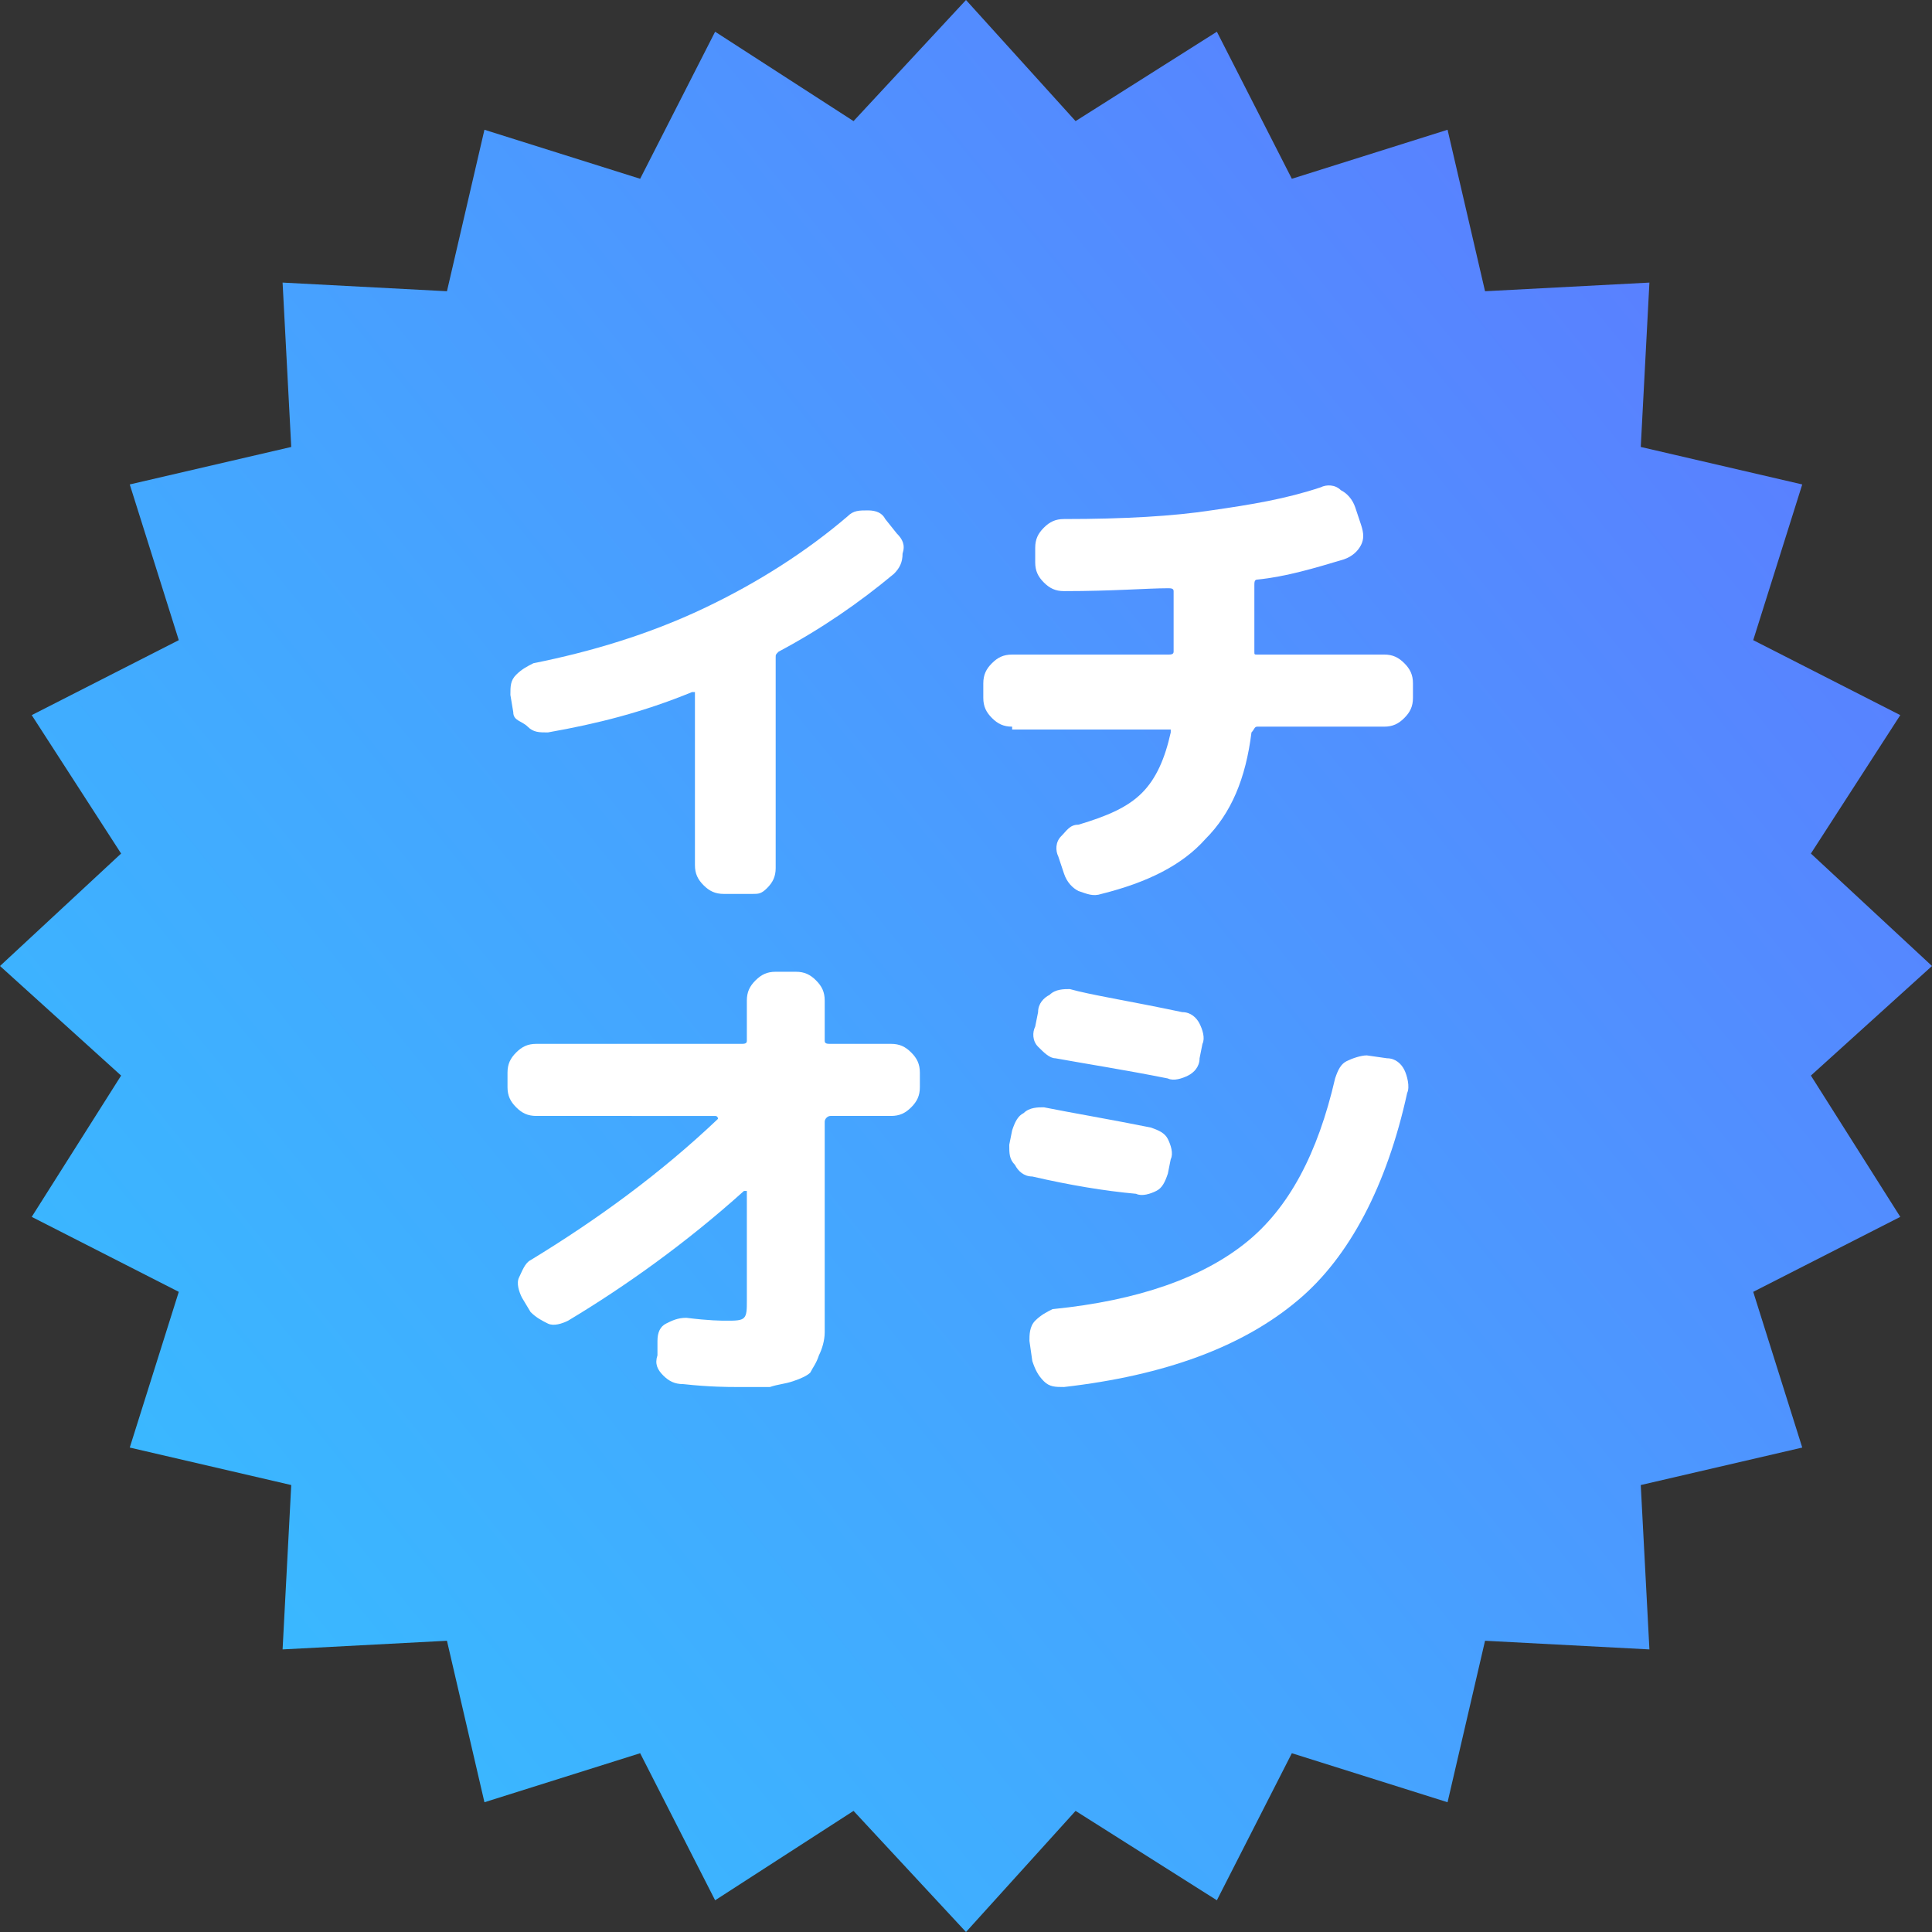 <svg enable-background="new 0 0 67 67" viewBox="0 0 67 67" xmlns="http://www.w3.org/2000/svg" xmlns:xlink="http://www.w3.org/1999/xlink"><rect x="0" y="0" width="67" height="67" fill="#333333" stroke="none"/><linearGradient id="a" gradientTransform="matrix(1 0 0 -1 0 68)" gradientUnits="userSpaceOnUse" x1="-50.372" x2="70.538" y1="-33.688" y2="64.612"><stop offset="0" stop-color="#25dcff"/><stop offset=".16" stop-color="#29d5ff"/><stop offset=".39" stop-color="#34c2ff"/><stop offset=".66" stop-color="#46a3ff"/><stop offset=".97" stop-color="#5e78ff"/><stop offset="1" stop-color="#6173ff"/></linearGradient><path d="m67 33.5-4.2 3.8 3.1 4.9-5.1 2.6 1.7 5.4-5.6 1.3.3 5.7-5.7-.3-1.3 5.6-5.4-1.7-2.6 5.1-4.9-3.1-3.8 4.2-3.9-4.2-4.8 3.1-2.6-5.1-5.4 1.7-1.3-5.6-5.7.3.3-5.7-5.6-1.3 1.7-5.4-5.1-2.6 3.1-4.9-4.2-3.8 4.2-3.9-3.1-4.8 5.1-2.6-1.7-5.4 5.6-1.3-.3-5.7 5.7.3 1.3-5.6 5.4 1.7 2.6-5.1 4.8 3.1 3.9-4.2 3.8 4.2 4.9-3.1 2.6 5.1 5.4-1.7 1.3 5.6 5.7-.3-.3 5.7 5.6 1.3-1.7 5.4 5.1 2.6-3.1 4.8z" fill="url(#a)"/><g fill="#fff"><g enable-background="new"><path d="m17.8 24.7-.1-.6c0-.3 0-.5.2-.7s.4-.3.6-.4c2-.4 4-1 5.9-1.9s3.6-2 5-3.2c.2-.2.4-.2.7-.2s.5.1.6.3l.4.5c.2.2.3.4.2.7 0 .3-.1.5-.3.7-1.2 1-2.5 1.9-4 2.7-.1.1-.1.1-.1.2v7.3c0 .3-.1.5-.3.7s-.3.2-.5.2h-1c-.3 0-.5-.1-.7-.3s-.3-.4-.3-.7v-5.9-.1h-.1c-1.7.7-3.3 1.1-5 1.4-.3 0-.5 0-.7-.2s-.5-.2-.5-.5z"/><path d="m35.1 25.2c-.3 0-.5-.1-.7-.3s-.3-.4-.3-.7v-.5c0-.3.1-.5.3-.7s.4-.3.7-.3h5.4c.1 0 .2 0 .2-.1v-2.1c0-.1-.1-.1-.2-.1-.7 0-1.9.1-3.6.1-.3 0-.5-.1-.7-.3s-.3-.4-.3-.7v-.5c0-.3.1-.5.3-.7s.4-.3.7-.3c2.1 0 3.8-.1 5.1-.3 1.4-.2 2.6-.4 3.8-.8.2-.1.5-.1.7.1.2.1.4.3.5.6l.2.6c.1.3.1.5 0 .7s-.3.4-.6.5c-1 .3-2 .6-3 .7-.1 0-.1.1-.1.2v2.3c0 .1 0 .1.1.1h4.4c.3 0 .5.1.7.3s.3.4.3.7v.5c0 .3-.1.5-.3.7s-.4.3-.7.3h-4.4c-.1 0-.1.1-.2.2-.2 1.6-.7 2.8-1.6 3.7-.8.9-2 1.5-3.6 1.9-.3.1-.5 0-.8-.1-.2-.1-.4-.3-.5-.6l-.2-.6c-.1-.2-.1-.5.1-.7s.3-.4.6-.4c1-.3 1.7-.6 2.2-1.1s.8-1.2 1-2.1v-.1s-.1 0-.1 0h-5.4z"/></g><g enable-background="new"><path d="m18.6 38.7c-.3 0-.5-.1-.7-.3s-.3-.4-.3-.7v-.5c0-.3.1-.5.3-.7s.4-.3.7-.3h7.1c.1 0 .2 0 .2-.1v-1.4c0-.3.1-.5.3-.7s.4-.3.7-.3h.7c.3 0 .5.1.7.3s.3.4.3.7v1.4c0 .1.1.1.2.1h2.1c.3 0 .5.1.7.3s.3.4.3.7v.5c0 .3-.1.5-.3.7s-.4.3-.7.3h-2.1c-.1 0-.2.1-.2.2v6.1 1.2c0 .3-.1.6-.2.8-.1.3-.2.4-.3.6-.1.1-.3.2-.6.3s-.5.1-.8.2c-.3 0-.7 0-1.2 0-.2 0-.9 0-1.8-.1-.3 0-.5-.1-.7-.3s-.3-.4-.2-.7v-.5c0-.3.1-.5.3-.6s.4-.2.7-.2c.8.1 1.2.1 1.4.1.3 0 .5 0 .6-.1s.1-.3.1-.6v-3.7s0 0 0-.1h-.1c-2 1.8-4.1 3.3-6.1 4.5-.2.1-.5.2-.7.1s-.4-.2-.6-.4l-.3-.5c-.1-.2-.2-.5-.1-.7s.2-.5.4-.6c2.3-1.4 4.5-3 6.5-4.9 0 0 0-.1-.1-.1z"/><path d="m35.8 40.8c-.3 0-.5-.2-.6-.4-.2-.2-.2-.4-.2-.7l.1-.5c.1-.3.2-.5.4-.6.2-.2.5-.2.7-.2 1 .2 2.2.4 3.7.7.3.1.5.2.6.4s.2.5.1.7l-.1.5c-.1.3-.2.5-.4.6s-.5.2-.7.1c-1.1-.1-2.3-.3-3.6-.6zm13-2.9c-.7 3.2-2 5.7-3.8 7.2-1.9 1.6-4.6 2.6-8.1 3-.3 0-.5 0-.7-.2s-.3-.4-.4-.7l-.1-.7c0-.2 0-.5.2-.7s.4-.3.6-.4c3-.3 5.2-1.1 6.7-2.3s2.5-3.1 3.1-5.7c.1-.3.2-.5.4-.6s.5-.2.7-.2l.7.1c.3 0 .5.2.6.4s.2.6.1.8zm-7.8-2.8c.3 0 .5.2.6.4s.2.5.1.7l-.1.5c0 .3-.2.5-.4.6s-.5.2-.7.1c-1.5-.3-2.8-.5-3.9-.7-.2 0-.4-.2-.6-.4s-.2-.5-.1-.7l.1-.5c0-.3.2-.5.4-.6.2-.2.5-.2.7-.2.7.2 2 .4 3.9.8z"/></g></g></svg>